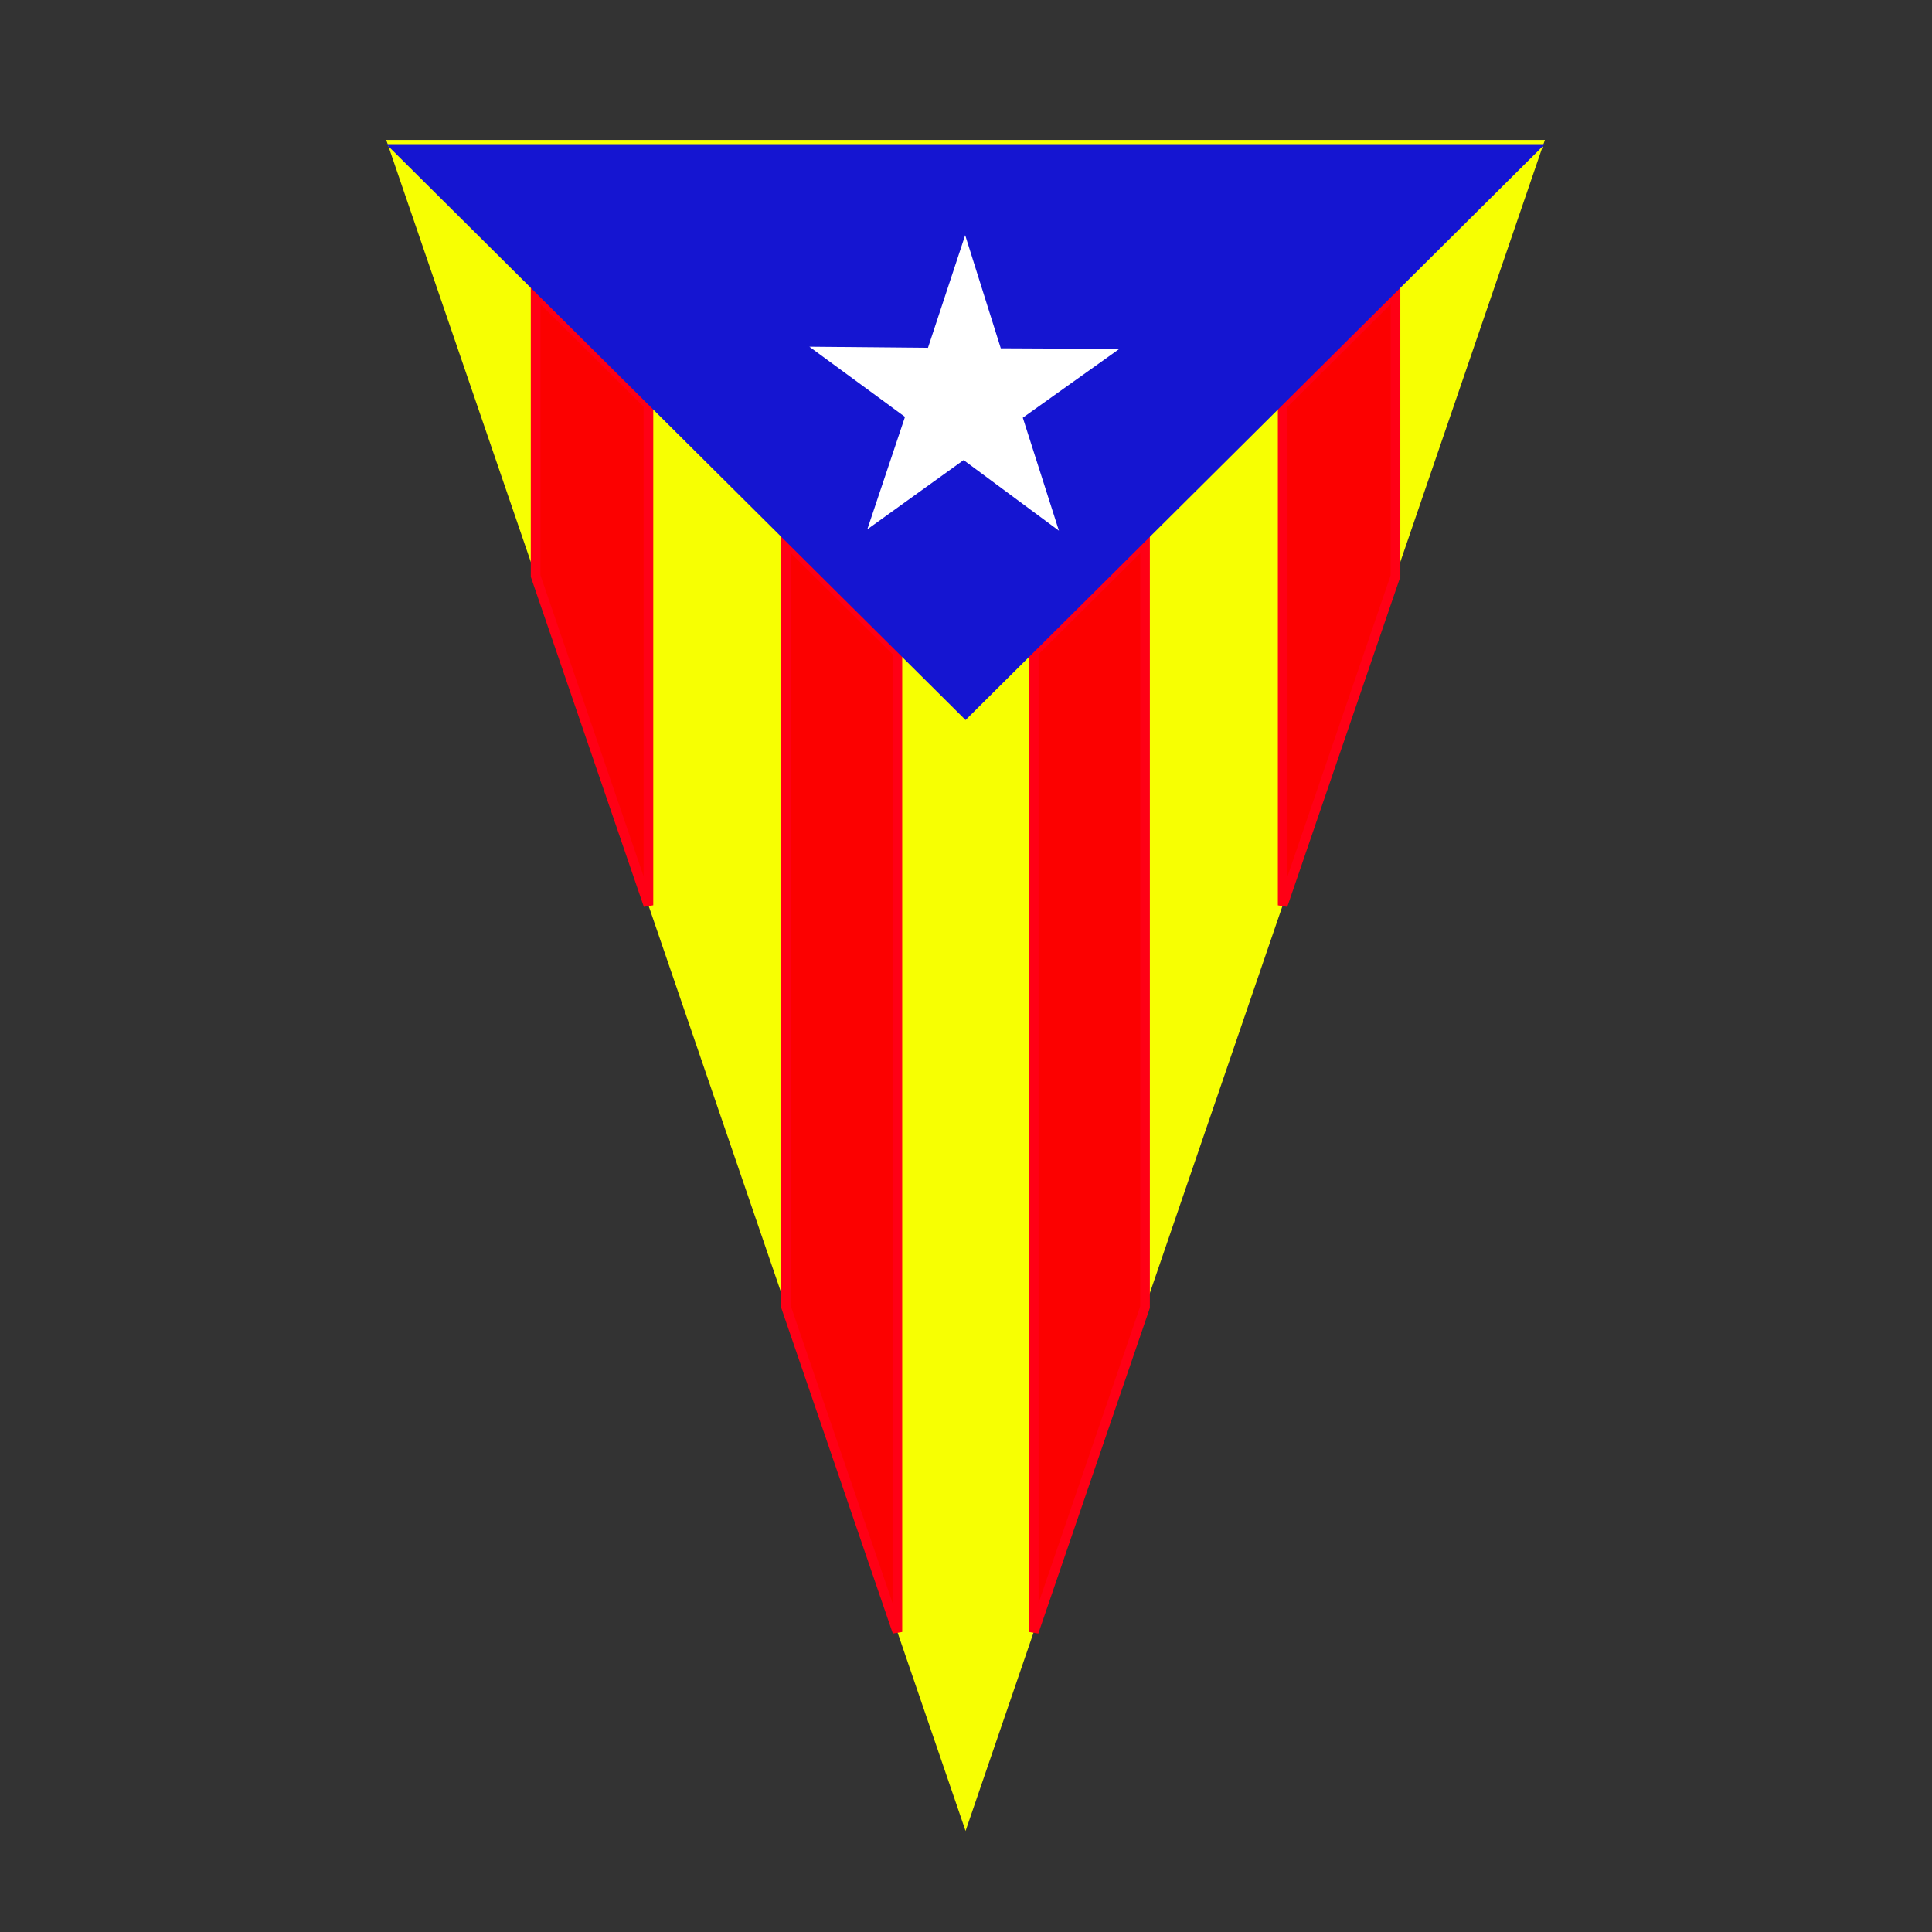 <?xml version="1.0" encoding="UTF-8" standalone="no"?>
<!-- Created with Inkscape (http://www.inkscape.org/) -->

<svg
   xmlns:dc="http://purl.org/dc/elements/1.1/"
   xmlns:cc="http://creativecommons.org/ns#"
   xmlns:rdf="http://www.w3.org/1999/02/22-rdf-syntax-ns#"
   xmlns:svg="http://www.w3.org/2000/svg"
   xmlns="http://www.w3.org/2000/svg"
   xmlns:sodipodi="http://sodipodi.sourceforge.net/DTD/sodipodi-0.dtd"
   xmlns:inkscape="http://www.inkscape.org/namespaces/inkscape"
   width="56.444mm"
   height="56.444mm"
   viewBox="0 0 200 200"
   id="svg2"
   version="1.1"
   inkscape:version="0.91 r13725"
   sodipodi:docname="Logo de Estat Catalá.svg">
  <rect x="0" y="0" width="200" height="200" fill="#333333" stroke="none"/>
  <defs
     id="defs4" />
  <sodipodi:namedview
     id="base"
     pagecolor="#ffffff"
     bordercolor="#666666"
     borderopacity="1.0"
     inkscape:pageopacity="0.0"
     inkscape:pageshadow="2"
     inkscape:zoom="0.98994949"
     inkscape:cx="91.71549"
     inkscape:cy="172.72432"
     inkscape:document-units="px"
     inkscape:current-layer="layer1"
     showgrid="false"
     showguides="false"
     fit-margin-top="0"
     fit-margin-left="0"
     fit-margin-right="0"
     fit-margin-bottom="0"
     inkscape:window-width="1366"
     inkscape:window-height="705"
     inkscape:window-x="-8"
     inkscape:window-y="-8"
     inkscape:window-maximized="1" />
  <g
     inkscape:label="Capa 1"
     inkscape:groupmode="layer"
     id="layer1"
     transform="translate(0,-852.362)">
    <g
       id="g4401"
       transform="matrix(0.96,0,0,0.96,1.445,31.55)">
      <path
         sodipodi:nodetypes="cccc"
         inkscape:connector-curvature="0"
         id="path3358-6"
         d="m 102.614,1052.449 -62.471,-182.349 124.943,0 z"
         style="fill:#f7ff02;fill-opacity:1;fill-rule:evenodd;stroke:none;stroke-width:2;stroke-linecap:butt;stroke-linejoin:miter;stroke-miterlimit:4;stroke-dasharray:none;stroke-opacity:1" />
      <path
         sodipodi:nodetypes="cccccccccccccccccccc"
         inkscape:connector-curvature="0"
         id="rect3360-4"
         d="m 56.253,886.569 0,30.555 12.164,35.51 0,-53.973 z m 92.723,0 -12.166,12.094 0,53.975 12.166,-35.512 z m -65.715,26.848 0,82.545 12.002,35.031 0,-105.647 z m 38.705,0.002 -12,11.928 0,105.646 12,-35.027 z"
         style="fill:#fc0100;fill-opacity:1;stroke:#ff0015;stroke-width:1.041;stroke-opacity:1" />
      <path
         sodipodi:nodetypes="cccc"
         inkscape:connector-curvature="0"
         id="path3358-6-7"
         d="m 102.615,932.655 -62.471,-62.1 124.943,0 z"
         style="fill:#1515d1;fill-opacity:1;fill-rule:evenodd;stroke:none;stroke-width:2;stroke-linecap:butt;stroke-linejoin:miter;stroke-miterlimit:4;stroke-dasharray:none;stroke-opacity:1" />
      <path
         transform="matrix(0.658,-0.062,0.062,0.658,59.246,438.636)"
         inkscape:transform-center-y="-1.6443264"
         inkscape:transform-center-x="-0.03664038"
         d="m 13.271,721.011 -14.403,-12.926 -16.702,9.776 7.843,-17.692 -14.459,-12.863 19.25,1.992 7.766,-17.726 4.054,18.923 19.259,1.908 -16.744,9.703 z"
         inkscape:randomized="0"
         inkscape:rounded="0"
         inkscape:flatsided="false"
         sodipodi:arg2="1.6717239"
         sodipodi:arg1="1.0434054"
         sodipodi:r2="10.10593"
         sodipodi:r1="26.594553"
         sodipodi:cy="698.02997"
         sodipodi:cx="-0.11374698"
         sodipodi:sides="5"
         id="path4338"
         style="fill:#ffffff;fill-opacity:1;stroke:none;stroke-width:2;stroke-miterlimit:4;stroke-dasharray:none"
         sodipodi:type="star" />
    </g>
  </g>
</svg>
